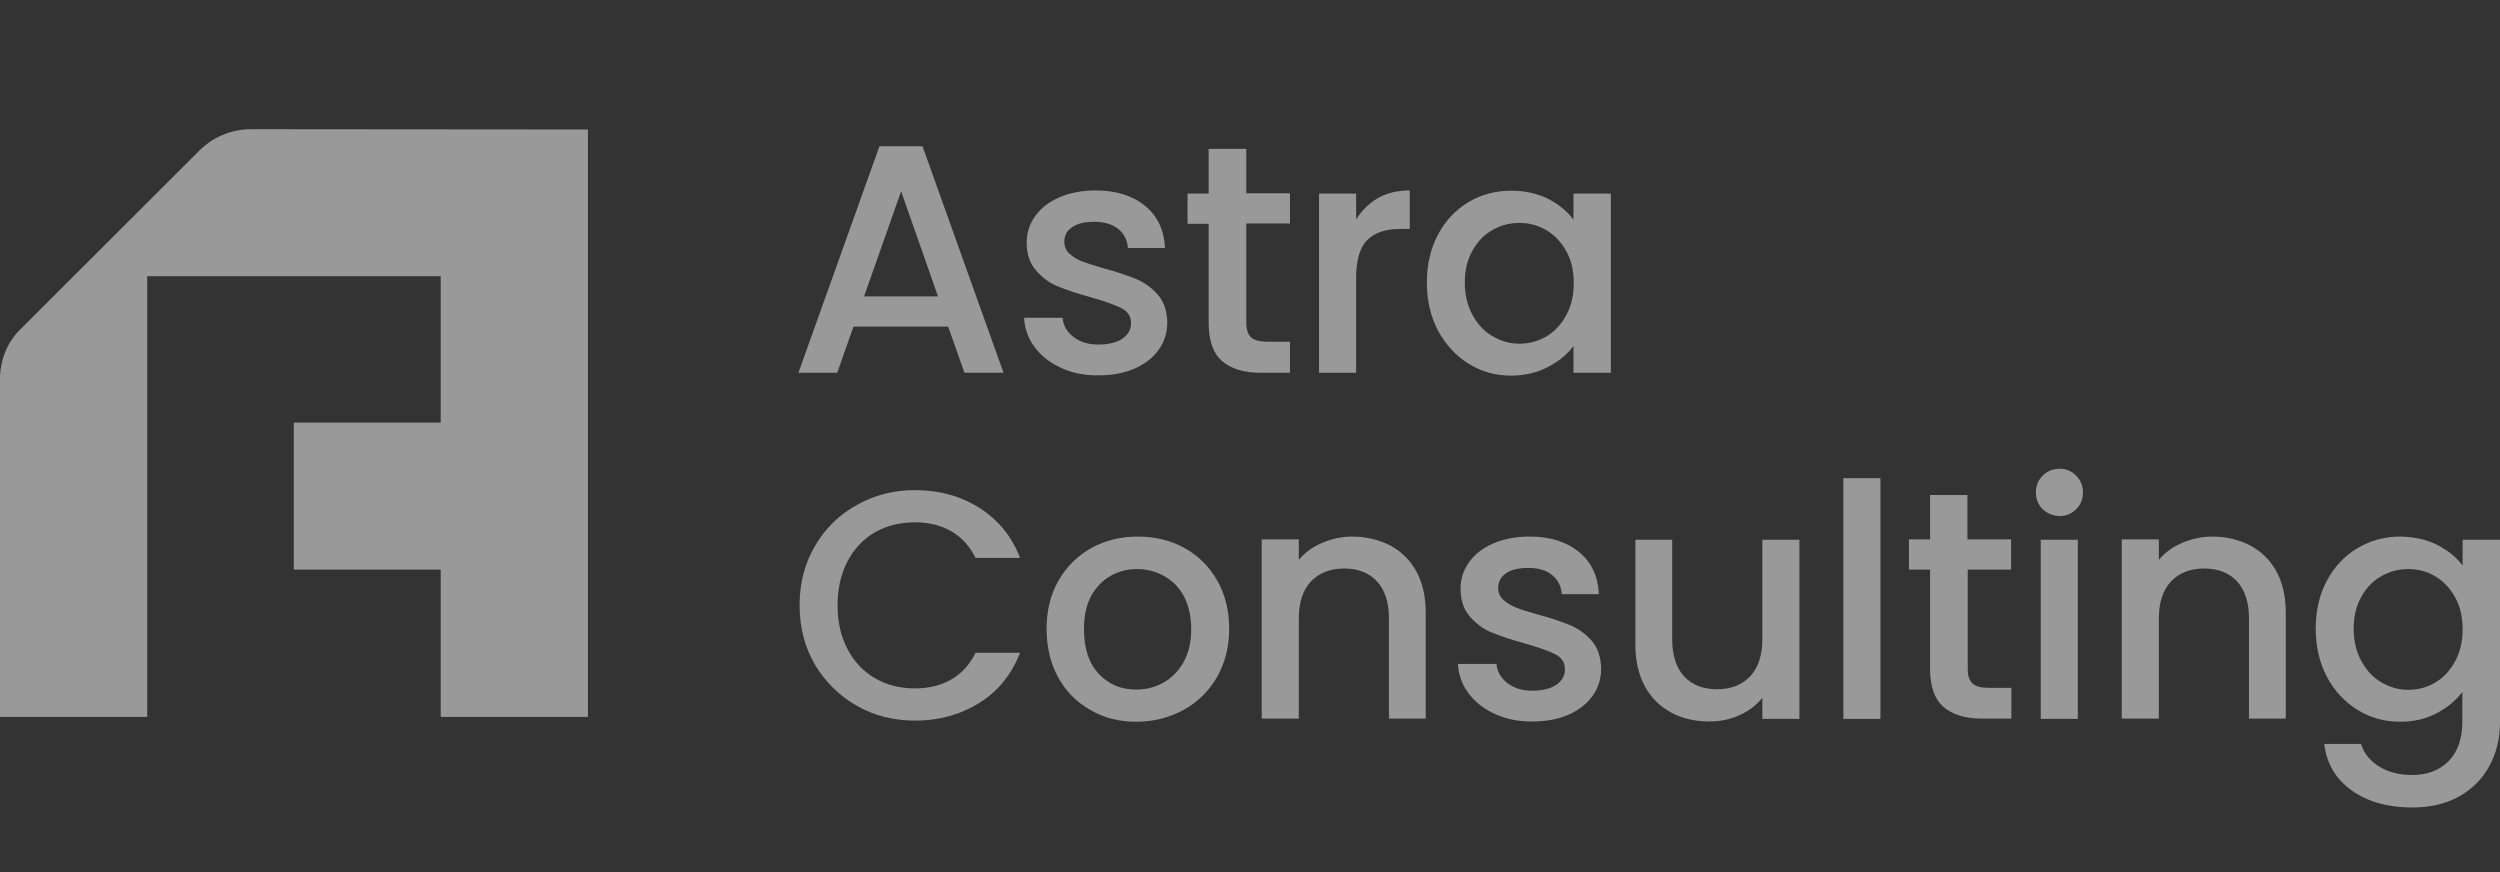 <svg width="387" height="135" viewBox="0 0 387 135" fill="none" xmlns="http://www.w3.org/2000/svg">
<rect x="0" y="0" width="387" height="135" fill="#333333" stroke="none"/>
<g opacity="0.5">
<path d="M146.779 50.56H132.119L129.602 57.704H123.596L136.137 22.645H142.805L155.346 57.704H149.296L146.779 50.56ZM145.19 45.842L139.493 29.613L133.753 45.886H145.19V45.842Z" fill="white"/>
<path d="M164.27 56.956C162.547 56.162 161.179 55.104 160.163 53.737C159.147 52.37 158.617 50.87 158.529 49.195H164.49C164.579 50.385 165.153 51.356 166.168 52.149C167.184 52.943 168.465 53.34 170.01 53.34C171.556 53.34 172.88 53.031 173.764 52.414C174.647 51.797 175.088 51.003 175.088 50.033C175.088 48.974 174.603 48.225 173.587 47.695C172.615 47.21 171.026 46.637 168.862 46.02C166.787 45.446 165.064 44.873 163.784 44.344C162.459 43.815 161.355 42.977 160.384 41.874C159.412 40.772 158.926 39.316 158.926 37.508C158.926 36.053 159.368 34.686 160.251 33.451C161.134 32.217 162.371 31.246 164.005 30.541C165.638 29.835 167.493 29.482 169.613 29.482C172.748 29.482 175.309 30.276 177.252 31.864C179.195 33.451 180.211 35.612 180.343 38.391H174.603C174.514 37.156 173.984 36.141 173.101 35.436C172.218 34.73 170.982 34.333 169.436 34.333C167.891 34.333 166.787 34.598 165.948 35.171C165.109 35.745 164.755 36.494 164.755 37.42C164.755 38.17 165.02 38.787 165.55 39.272C166.08 39.758 166.742 40.154 167.493 40.463C168.244 40.728 169.392 41.125 170.937 41.566C172.969 42.095 174.603 42.668 175.883 43.197C177.164 43.727 178.312 44.564 179.239 45.623C180.166 46.681 180.652 48.136 180.696 49.9C180.696 51.488 180.255 52.899 179.372 54.134C178.488 55.369 177.252 56.339 175.662 57.044C174.073 57.75 172.174 58.103 170.054 58.103C167.979 58.147 165.992 57.75 164.27 56.956Z" fill="white"/>
<path d="M192.927 34.64V49.987C192.927 51.045 193.192 51.751 193.678 52.236C194.164 52.677 195.003 52.897 196.151 52.897H199.684V57.704H195.135C192.53 57.704 190.587 57.087 189.174 55.896C187.805 54.705 187.099 52.721 187.099 49.987V34.64H183.831V29.966H187.099V23.042H192.927V29.922H199.684V34.596H192.927V34.64Z" fill="white"/>
<path d="M213.284 30.673C214.697 29.879 216.33 29.482 218.229 29.482V35.436H216.772C214.52 35.436 212.798 36.009 211.65 37.156C210.502 38.302 209.928 40.287 209.928 43.109V57.706H204.187V29.968H209.928V33.98C210.811 32.569 211.915 31.467 213.284 30.673Z" fill="white"/>
<path d="M222.6 36.316C223.748 34.155 225.338 32.479 227.325 31.288C229.312 30.098 231.52 29.524 233.948 29.524C236.112 29.524 238.055 29.965 239.689 30.803C241.323 31.641 242.603 32.744 243.575 33.978V29.965H249.36V57.704H243.575V53.559C242.603 54.882 241.279 55.94 239.601 56.822C237.923 57.704 236.024 58.145 233.86 58.145C231.476 58.145 229.312 57.527 227.325 56.293C225.338 55.058 223.792 53.338 222.6 51.177C221.452 48.972 220.878 46.503 220.878 43.724C220.878 40.946 221.452 38.477 222.6 36.316ZM242.427 38.829C241.632 37.418 240.616 36.36 239.336 35.61C238.055 34.86 236.686 34.508 235.185 34.508C233.728 34.508 232.315 34.86 231.034 35.61C229.753 36.316 228.738 37.374 227.943 38.785C227.148 40.196 226.751 41.828 226.751 43.724C226.751 45.621 227.148 47.296 227.943 48.752C228.738 50.207 229.753 51.309 231.078 52.059C232.359 52.809 233.728 53.206 235.185 53.206C236.642 53.206 238.055 52.853 239.336 52.103C240.616 51.353 241.632 50.295 242.427 48.84C243.222 47.429 243.619 45.753 243.619 43.813C243.619 41.872 243.222 40.196 242.427 38.829Z" fill="white"/>
<path d="M126.16 84.516C127.75 81.782 129.914 79.666 132.651 78.166C135.389 76.623 138.392 75.873 141.66 75.873C145.413 75.873 148.725 76.799 151.595 78.607C154.51 80.459 156.629 83.017 157.91 86.369H151.021C150.094 84.516 148.857 83.149 147.224 82.223C145.59 81.297 143.735 80.856 141.615 80.856C139.275 80.856 137.244 81.385 135.433 82.4C133.623 83.458 132.21 84.957 131.194 86.898C130.179 88.838 129.649 91.131 129.649 93.689C129.649 96.291 130.179 98.54 131.194 100.48C132.21 102.421 133.623 103.92 135.433 104.979C137.244 106.037 139.319 106.566 141.615 106.566C143.735 106.566 145.59 106.125 147.224 105.199C148.857 104.273 150.094 102.906 151.021 101.054H157.91C156.585 104.405 154.51 107.007 151.595 108.815C148.681 110.623 145.369 111.549 141.66 111.549C138.348 111.549 135.345 110.8 132.651 109.256C129.914 107.713 127.794 105.596 126.16 102.906C124.57 100.172 123.776 97.129 123.776 93.689C123.776 90.293 124.57 87.207 126.16 84.516Z" fill="white"/>
<path d="M168.815 109.918C166.696 108.727 165.018 107.051 163.826 104.891C162.633 102.73 162.015 100.216 162.015 97.35C162.015 94.483 162.633 92.014 163.87 89.853C165.106 87.692 166.828 86.016 168.948 84.826C171.112 83.635 173.496 83.061 176.146 83.061C178.795 83.061 181.224 83.635 183.343 84.826C185.507 86.016 187.185 87.692 188.422 89.853C189.658 92.014 190.276 94.527 190.276 97.35C190.276 100.172 189.614 102.686 188.378 104.847C187.097 107.007 185.375 108.727 183.167 109.918C180.959 111.109 178.53 111.726 175.881 111.726C173.275 111.726 170.935 111.153 168.815 109.918ZM180.076 105.684C181.356 104.979 182.416 103.92 183.211 102.509C184.006 101.098 184.403 99.378 184.403 97.394C184.403 95.409 184.006 93.689 183.255 92.278C182.504 90.867 181.445 89.853 180.164 89.147C178.884 88.442 177.515 88.089 176.013 88.089C174.556 88.089 173.143 88.442 171.907 89.147C170.67 89.853 169.654 90.911 168.904 92.278C168.153 93.689 167.8 95.365 167.8 97.394C167.8 100.393 168.551 102.686 170.096 104.317C171.642 105.949 173.54 106.743 175.881 106.743C177.426 106.743 178.795 106.39 180.076 105.684Z" fill="white"/>
<path d="M215.183 84.429C216.905 85.355 218.274 86.678 219.246 88.442C220.217 90.206 220.703 92.367 220.703 94.88V111.241H215.007V95.718C215.007 93.248 214.388 91.352 213.152 89.985C211.915 88.662 210.193 88.001 208.074 88.001C205.954 88.001 204.232 88.662 202.951 89.985C201.715 91.308 201.053 93.204 201.053 95.718V111.241H195.312V83.502H201.053V86.678C201.98 85.531 203.216 84.649 204.674 84.032C206.131 83.414 207.676 83.061 209.354 83.061C211.474 83.061 213.417 83.547 215.183 84.429Z" fill="white"/>
<path d="M231.434 110.535C229.711 109.742 228.343 108.683 227.327 107.316C226.311 105.949 225.781 104.45 225.693 102.774H231.654C231.743 103.965 232.317 104.935 233.332 105.729C234.348 106.522 235.629 106.919 237.174 106.919C238.72 106.919 240.044 106.611 240.928 105.993C241.811 105.376 242.252 104.582 242.252 103.612C242.252 102.553 241.767 101.804 240.751 101.274C239.78 100.789 238.19 100.216 236.026 99.599C233.951 99.025 232.228 98.452 230.948 97.923C229.623 97.394 228.519 96.556 227.548 95.453C226.576 94.351 226.091 92.896 226.091 91.088C226.091 89.632 226.532 88.265 227.415 87.031C228.298 85.796 229.535 84.826 231.169 84.12C232.803 83.414 234.657 83.061 236.777 83.061C239.956 83.061 242.473 83.855 244.416 85.443C246.359 87.03 247.375 89.191 247.507 91.97H241.767C241.678 90.735 241.148 89.721 240.265 89.015C239.338 88.265 238.146 87.912 236.6 87.912C235.055 87.912 233.951 88.177 233.112 88.75C232.317 89.324 231.919 90.073 231.919 90.999C231.919 91.749 232.184 92.367 232.714 92.852C233.244 93.337 233.907 93.734 234.657 94.042C235.408 94.351 236.556 94.704 238.102 95.145C240.133 95.674 241.767 96.247 243.047 96.776C244.328 97.306 245.476 98.144 246.403 99.202C247.331 100.26 247.816 101.715 247.86 103.479C247.86 105.067 247.419 106.478 246.536 107.713C245.653 108.948 244.416 109.918 242.826 110.624C241.237 111.329 239.338 111.682 237.218 111.682C235.187 111.726 233.2 111.329 231.434 110.535Z" fill="white"/>
<path d="M278.549 83.546V111.284H272.809V108.021C271.881 109.168 270.733 110.05 269.276 110.711C267.819 111.372 266.273 111.681 264.595 111.681C262.431 111.681 260.444 111.24 258.722 110.314C257 109.388 255.631 108.065 254.66 106.301C253.688 104.537 253.158 102.376 253.158 99.863V83.546H258.855V98.981C258.855 101.45 259.473 103.346 260.709 104.714C261.946 106.036 263.668 106.698 265.787 106.698C267.951 106.698 269.629 106.036 270.91 104.714C272.146 103.391 272.809 101.494 272.809 98.981V83.546H278.549Z" fill="white"/>
<path d="M291.091 74.022V111.285H285.351V74.022H291.091Z" fill="white"/>
<path d="M304.603 88.222V103.569C304.603 104.627 304.868 105.377 305.353 105.818C305.839 106.259 306.678 106.479 307.826 106.479H311.359V111.242H306.811C304.205 111.242 302.262 110.625 300.849 109.434C299.48 108.243 298.774 106.259 298.774 103.525V88.178H295.506V83.504H298.774V76.624H304.559V83.504H311.315V88.178H304.603V88.222Z" fill="white"/>
<path d="M316.215 78.828C315.509 78.122 315.155 77.24 315.155 76.226C315.155 75.167 315.509 74.329 316.215 73.624C316.922 72.918 317.805 72.565 318.82 72.565C319.88 72.565 320.675 72.918 321.382 73.624C322.088 74.329 322.441 75.211 322.441 76.226C322.441 77.284 322.088 78.122 321.382 78.828C320.675 79.533 319.836 79.886 318.82 79.886C317.805 79.842 316.922 79.489 316.215 78.828ZM321.647 83.546V111.285H315.906V83.546H321.647Z" fill="white"/>
<path d="M348.319 84.429C350.041 85.355 351.41 86.678 352.382 88.442C353.353 90.206 353.839 92.367 353.839 94.88V111.241H348.142V95.718C348.142 93.248 347.524 91.352 346.288 89.985C345.051 88.662 343.329 88.001 341.21 88.001C339.09 88.001 337.368 88.662 336.087 89.985C334.851 91.308 334.189 93.204 334.189 95.718V111.241H328.448V83.502H334.189V86.678C335.116 85.531 336.352 84.649 337.809 84.032C339.267 83.414 340.812 83.061 342.49 83.061C344.654 83.061 346.597 83.547 348.319 84.429Z" fill="white"/>
<path d="M377.329 84.385C379.007 85.222 380.288 86.325 381.215 87.56V83.547H387V111.726C387 114.284 386.47 116.533 385.366 118.561C384.306 120.546 382.717 122.133 380.685 123.28C378.654 124.427 376.225 125 373.399 125C369.646 125 366.511 124.118 364.038 122.354C361.565 120.59 360.152 118.209 359.799 115.166H365.495C365.937 116.621 366.864 117.768 368.277 118.65C369.69 119.532 371.412 119.973 373.399 119.973C375.74 119.973 377.594 119.267 379.007 117.856C380.42 116.445 381.171 114.416 381.171 111.726V107.096C380.2 108.419 378.875 109.521 377.197 110.403C375.519 111.285 373.664 111.726 371.545 111.726C369.116 111.726 366.908 111.109 364.921 109.874C362.934 108.639 361.344 106.919 360.196 104.758C359.048 102.553 358.474 100.084 358.474 97.306C358.474 94.527 359.048 92.058 360.196 89.897C361.344 87.736 362.934 86.06 364.921 84.87C366.908 83.679 369.116 83.061 371.545 83.061C373.753 83.106 375.651 83.502 377.329 84.385ZM380.023 92.411C379.228 90.999 378.213 89.941 376.932 89.191C375.651 88.442 374.282 88.089 372.781 88.089C371.324 88.089 369.911 88.442 368.63 89.191C367.35 89.897 366.334 90.955 365.539 92.367C364.744 93.778 364.347 95.409 364.347 97.306C364.347 99.202 364.744 100.878 365.539 102.333C366.334 103.788 367.35 104.891 368.674 105.64C369.955 106.39 371.324 106.787 372.781 106.787C374.238 106.787 375.651 106.434 376.932 105.684C378.213 104.935 379.228 103.876 380.023 102.421C380.818 101.01 381.215 99.334 381.215 97.394C381.215 95.453 380.818 93.822 380.023 92.411Z" fill="white"/>
<path d="M38.727 20C35.68 20.044 32.898 21.279 30.866 23.307L3.224 50.913C1.104 52.942 0 55.764 0 58.719V110.977H22.786V42.755H68.224V65.422H45.483V88.177H68.224V110.933V110.977H91.01V20.044L38.727 20Z" fill="white"/>
</g>
</svg>

